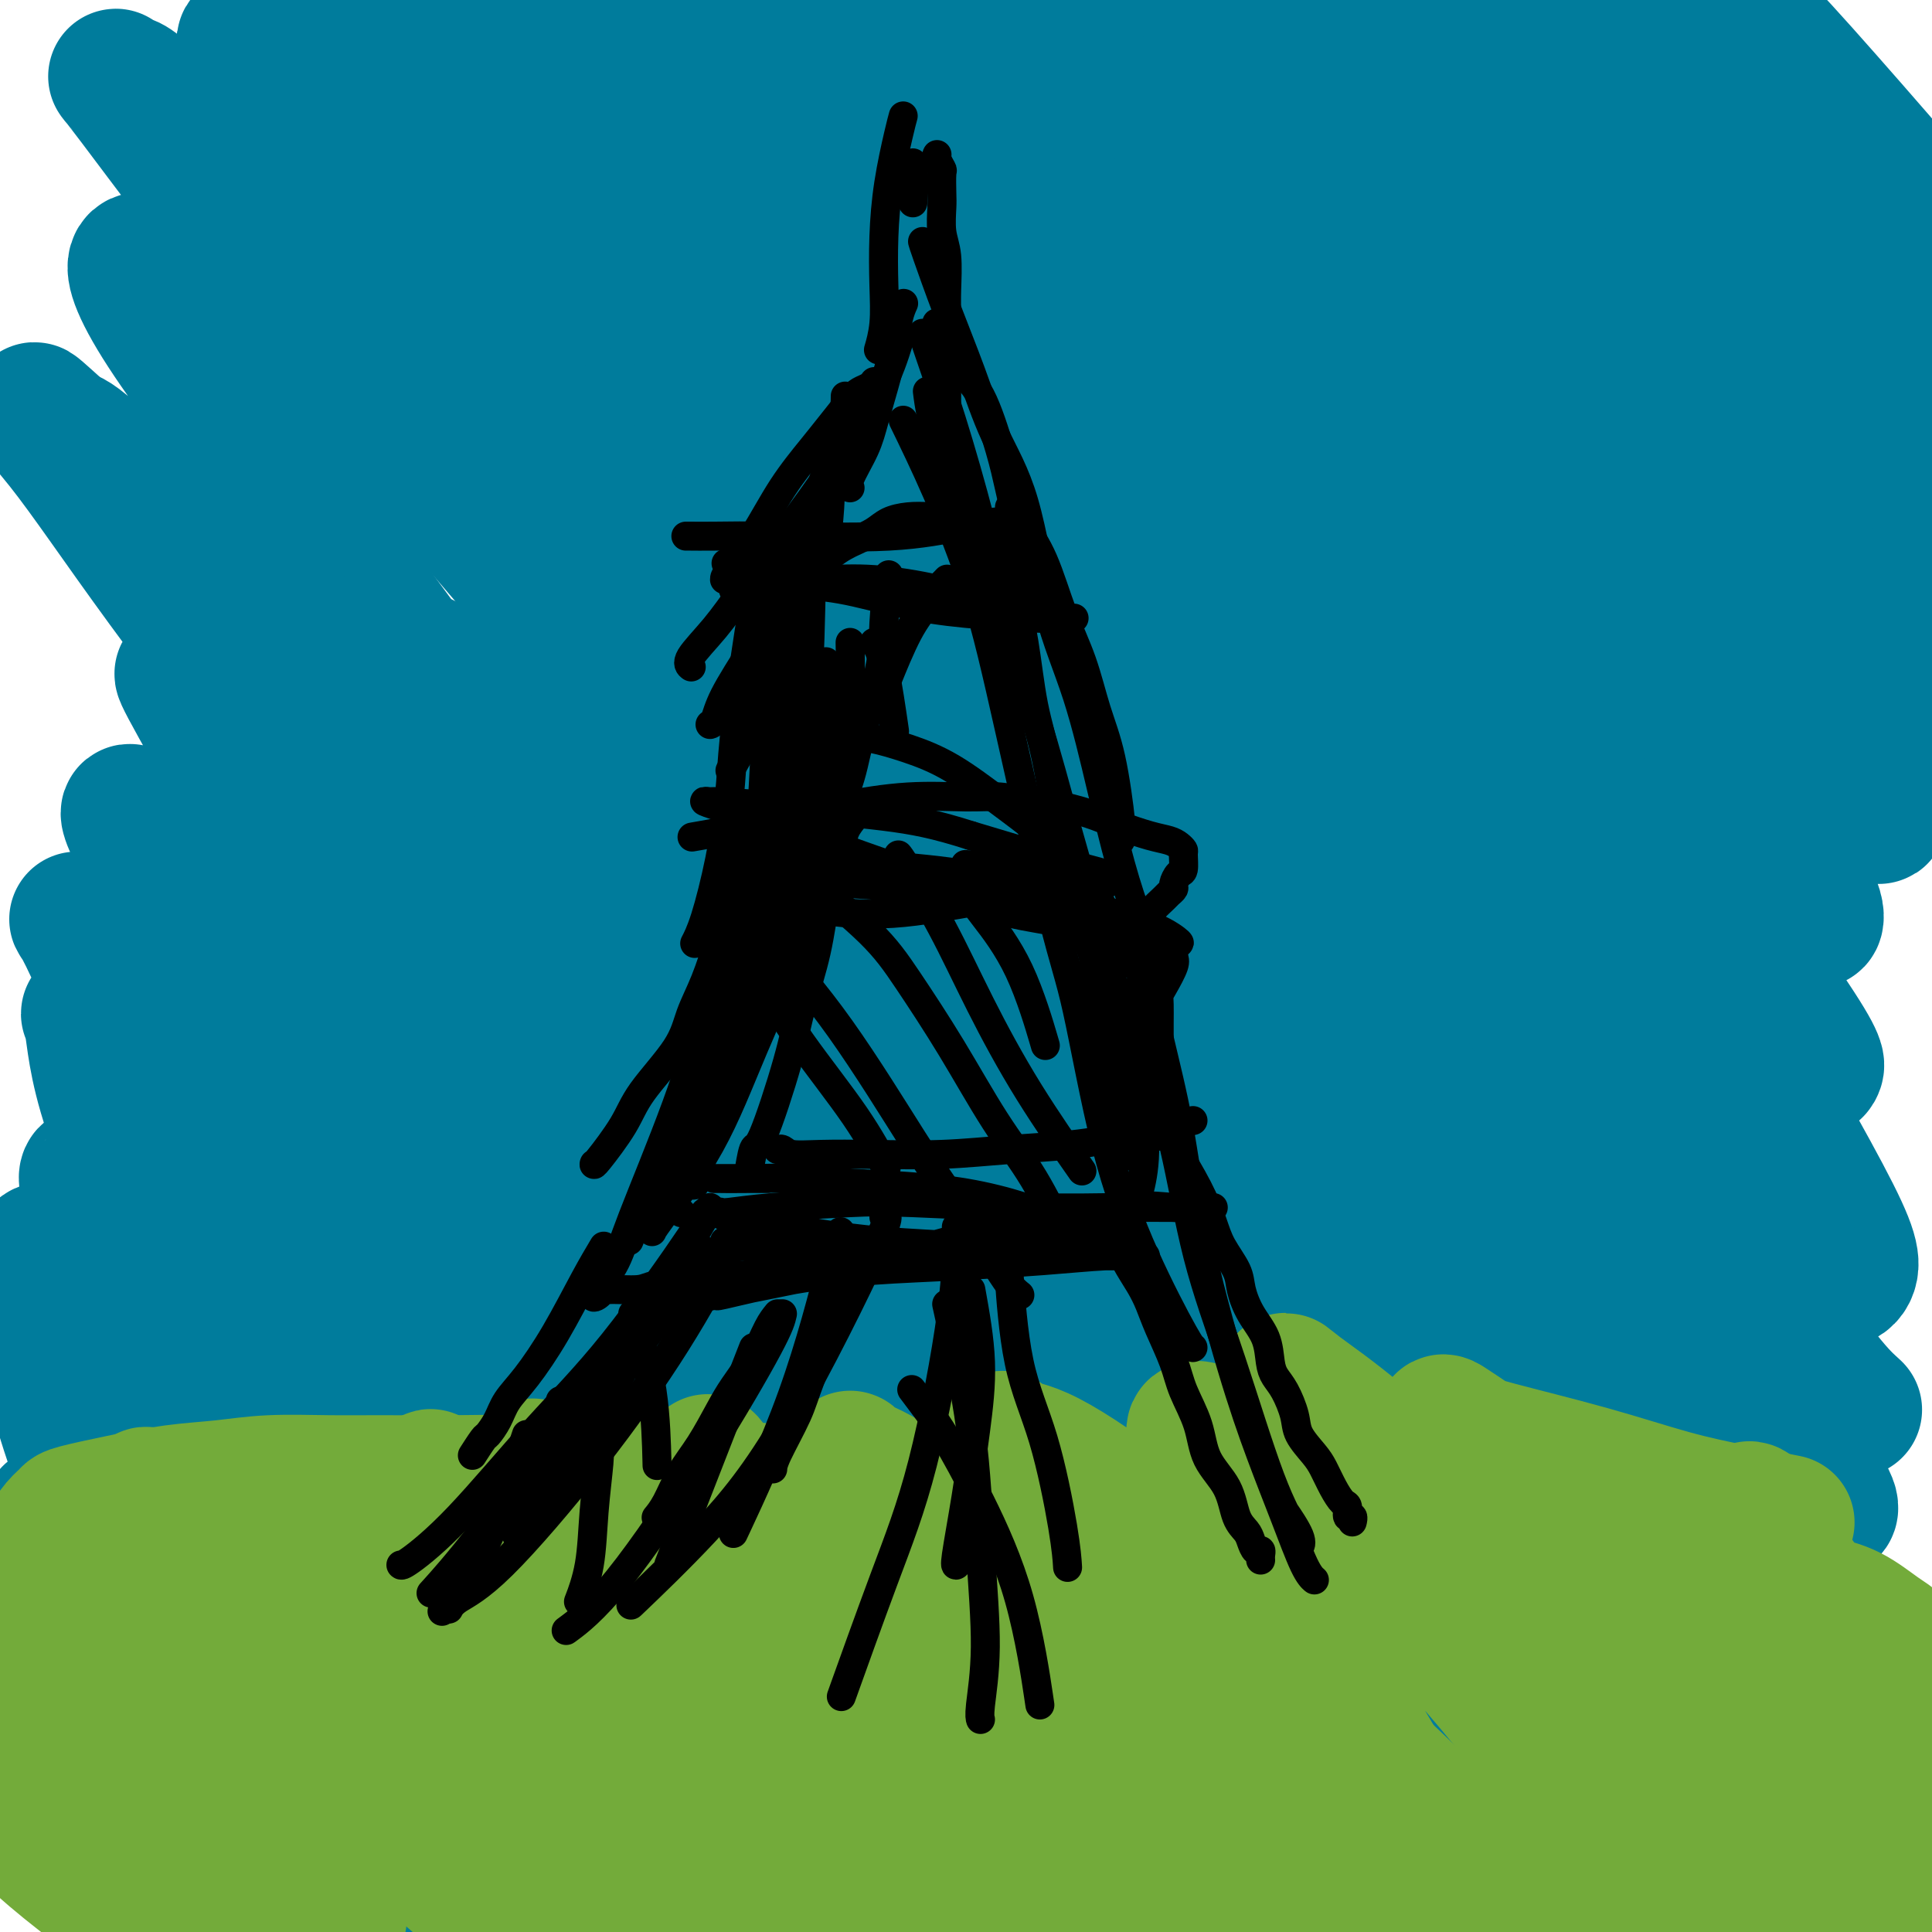 <svg viewBox='0 0 400 400' version='1.1' xmlns='http://www.w3.org/2000/svg' xmlns:xlink='http://www.w3.org/1999/xlink'><g fill='none' stroke='#007C9C' stroke-width='28' stroke-linecap='round' stroke-linejoin='round'><path d='M311,19c0.040,0.138 0.081,0.276 0,0c-0.081,-0.276 -0.283,-0.966 2,-2c2.283,-1.034 7.050,-2.413 11,-3c3.950,-0.587 7.082,-0.382 14,6c6.918,6.382 17.623,18.942 25,28c7.377,9.058 11.425,14.613 16,21c4.575,6.387 9.676,13.606 14,19c4.324,5.394 7.871,8.965 10,11c2.129,2.035 2.839,2.535 3,2c0.161,-0.535 -0.225,-2.105 -2,-6c-1.775,-3.895 -4.937,-10.115 -9,-17c-4.063,-6.885 -9.028,-14.436 -14,-22c-4.972,-7.564 -9.951,-15.141 -15,-22c-5.049,-6.859 -10.169,-13.000 -14,-18c-3.831,-5.000 -6.372,-8.858 -8,-11c-1.628,-2.142 -2.342,-2.567 -2,-2c0.342,0.567 1.740,2.128 6,7c4.260,4.872 11.383,13.057 18,21c6.617,7.943 12.727,15.644 19,23c6.273,7.356 12.709,14.367 18,19c5.291,4.633 9.436,6.887 12,8c2.564,1.113 3.548,1.086 4,1c0.452,-0.086 0.371,-0.232 -1,-4c-1.371,-3.768 -4.033,-11.158 -8,-18c-3.967,-6.842 -9.238,-13.135 -16,-21c-6.762,-7.865 -15.013,-17.301 -21,-24c-5.987,-6.699 -9.708,-10.662 -13,-13c-3.292,-2.338 -6.156,-3.053 -8,-4c-1.844,-0.947 -2.670,-2.128 -2,0c0.670,2.128 2.835,7.564 5,13'/><path d='M355,11c2.925,7.325 8.737,19.138 15,30c6.263,10.862 12.975,20.775 19,29c6.025,8.225 11.361,14.763 15,19c3.639,4.237 5.580,6.174 7,7c1.420,0.826 2.320,0.543 2,-1c-0.320,-1.543 -1.859,-4.345 -9,-13c-7.141,-8.655 -19.883,-23.163 -31,-35c-11.117,-11.837 -20.610,-21.003 -27,-27c-6.390,-5.997 -9.677,-8.826 -17,-15c-7.323,-6.174 -18.683,-15.694 -26,-20c-7.317,-4.306 -10.591,-3.398 -13,-4c-2.409,-0.602 -3.953,-2.713 -2,2c1.953,4.713 7.402,16.251 15,28c7.598,11.749 17.344,23.710 27,36c9.656,12.290 19.222,24.910 28,36c8.778,11.090 16.766,20.652 23,27c6.234,6.348 10.712,9.484 13,11c2.288,1.516 2.386,1.412 2,0c-0.386,-1.412 -1.256,-4.131 -6,-11c-4.744,-6.869 -13.362,-17.886 -22,-28c-8.638,-10.114 -17.297,-19.324 -29,-31c-11.703,-11.676 -26.449,-25.819 -37,-35c-10.551,-9.181 -16.905,-13.399 -22,-16c-5.095,-2.601 -8.931,-3.586 -11,-5c-2.069,-1.414 -2.371,-3.258 -1,0c1.371,3.258 4.416,11.618 11,22c6.584,10.382 16.706,22.788 27,36c10.294,13.212 20.759,27.232 31,40c10.241,12.768 20.257,24.284 29,34c8.743,9.716 16.212,17.633 21,22c4.788,4.367 6.894,5.183 9,6'/><path d='M396,155c10.450,11.206 7.074,8.219 1,-2c-6.074,-10.219 -14.847,-27.672 -25,-42c-10.153,-14.328 -21.688,-25.530 -33,-37c-11.312,-11.470 -22.403,-23.206 -33,-33c-10.597,-9.794 -20.702,-17.644 -29,-24c-8.298,-6.356 -14.789,-11.216 -19,-13c-4.211,-1.784 -6.142,-0.490 -8,-1c-1.858,-0.510 -3.644,-2.823 3,6c6.644,8.823 21.718,28.781 31,41c9.282,12.219 12.772,16.699 21,27c8.228,10.301 21.193,26.423 32,40c10.807,13.577 19.454,24.608 28,33c8.546,8.392 16.990,14.145 21,17c4.010,2.855 3.586,2.813 2,-1c-1.586,-3.813 -4.336,-11.398 -11,-22c-6.664,-10.602 -17.244,-24.221 -28,-37c-10.756,-12.779 -21.688,-24.717 -33,-36c-11.312,-11.283 -23.006,-21.910 -34,-31c-10.994,-9.090 -21.290,-16.643 -29,-22c-7.710,-5.357 -12.833,-8.520 -16,-10c-3.167,-1.480 -4.378,-1.279 -5,-1c-0.622,0.279 -0.654,0.636 3,6c3.654,5.364 10.996,15.735 23,32c12.004,16.265 28.670,38.425 42,56c13.330,17.575 23.322,30.566 33,43c9.678,12.434 19.041,24.312 26,32c6.959,7.688 11.514,11.187 14,13c2.486,1.813 2.903,1.940 3,1c0.097,-0.940 -0.128,-2.945 -5,-12c-4.872,-9.055 -14.392,-25.158 -25,-40c-10.608,-14.842 -22.304,-28.421 -34,-42'/><path d='M312,96c-11.880,-13.142 -24.579,-24.998 -36,-36c-11.421,-11.002 -21.563,-21.149 -34,-31c-12.437,-9.851 -27.168,-19.405 -35,-24c-7.832,-4.595 -8.765,-4.230 -10,-5c-1.235,-0.770 -2.771,-2.676 -1,1c1.771,3.676 6.848,12.932 16,25c9.152,12.068 22.378,26.947 36,43c13.622,16.053 27.639,33.281 41,50c13.361,16.719 26.066,32.930 38,48c11.934,15.070 23.095,28.998 31,38c7.905,9.002 12.553,13.076 15,15c2.447,1.924 2.694,1.698 3,1c0.306,-0.698 0.671,-1.868 -10,-17c-10.671,-15.132 -32.379,-44.228 -49,-65c-16.621,-20.772 -28.157,-33.222 -43,-47c-14.843,-13.778 -32.994,-28.883 -49,-42c-16.006,-13.117 -29.866,-24.246 -42,-33c-12.134,-8.754 -22.542,-15.135 -29,-18c-6.458,-2.865 -8.968,-2.215 -11,-3c-2.032,-0.785 -3.587,-3.004 0,2c3.587,5.004 12.316,17.231 23,30c10.684,12.769 23.322,26.080 43,48c19.678,21.920 46.397,52.447 65,75c18.603,22.553 29.092,37.130 42,54c12.908,16.870 28.236,36.031 39,50c10.764,13.969 16.965,22.745 21,28c4.035,5.255 5.904,6.988 7,8c1.096,1.012 1.417,1.302 0,0c-1.417,-1.302 -4.574,-4.197 -14,-16c-9.426,-11.803 -25.122,-32.515 -39,-50c-13.878,-17.485 -25.939,-31.742 -38,-46'/><path d='M292,179c-21.344,-25.489 -29.205,-33.212 -41,-45c-11.795,-11.788 -27.524,-27.640 -41,-41c-13.476,-13.360 -24.697,-24.229 -34,-32c-9.303,-7.771 -16.686,-12.445 -21,-15c-4.314,-2.555 -5.558,-2.989 -6,-3c-0.442,-0.011 -0.083,0.403 4,5c4.083,4.597 11.888,13.377 27,30c15.112,16.623 37.530,41.089 56,62c18.470,20.911 32.992,38.268 48,56c15.008,17.732 30.501,35.840 44,52c13.499,16.160 25.005,30.371 33,41c7.995,10.629 12.479,17.674 15,21c2.521,3.326 3.080,2.931 3,2c-0.080,-0.931 -0.799,-2.398 -6,-11c-5.201,-8.602 -14.884,-24.340 -26,-42c-11.116,-17.660 -23.663,-37.241 -37,-57c-13.337,-19.759 -27.462,-39.696 -41,-57c-13.538,-17.304 -26.487,-31.977 -44,-51c-17.513,-19.023 -39.588,-42.397 -54,-57c-14.412,-14.603 -21.160,-20.435 -26,-25c-4.840,-4.565 -7.770,-7.863 -10,-10c-2.230,-2.137 -3.759,-3.114 -1,0c2.759,3.114 9.807,10.320 22,23c12.193,12.680 29.531,30.835 47,49c17.469,18.165 35.069,36.339 52,55c16.931,18.661 33.193,37.810 49,56c15.807,18.190 31.158,35.421 43,49c11.842,13.579 20.174,23.506 26,28c5.826,4.494 9.145,3.556 10,1c0.855,-2.556 -0.756,-6.730 -8,-20c-7.244,-13.270 -20.122,-35.635 -33,-58'/><path d='M342,185c-13.572,-22.414 -27.000,-39.449 -41,-56c-14.000,-16.551 -28.570,-32.619 -43,-48c-14.430,-15.381 -28.719,-30.074 -41,-42c-12.281,-11.926 -22.555,-21.085 -30,-26c-7.445,-4.915 -12.060,-5.587 -15,-7c-2.940,-1.413 -4.204,-3.569 1,4c5.204,7.569 16.876,24.862 26,37c9.124,12.138 15.700,19.122 26,32c10.300,12.878 24.326,31.651 42,54c17.674,22.349 38.997,48.274 54,67c15.003,18.726 23.686,30.254 31,39c7.314,8.746 13.259,14.711 16,17c2.741,2.289 2.279,0.901 2,0c-0.279,-0.901 -0.375,-1.315 -7,-12c-6.625,-10.685 -19.778,-31.642 -33,-50c-13.222,-18.358 -26.513,-34.118 -41,-51c-14.487,-16.882 -30.170,-34.885 -47,-52c-16.830,-17.115 -34.807,-33.340 -50,-46c-15.193,-12.660 -27.602,-21.755 -40,-30c-12.398,-8.245 -24.786,-15.639 -31,-19c-6.214,-3.361 -6.253,-2.687 -4,1c2.253,3.687 6.797,10.388 17,23c10.203,12.612 26.066,31.136 43,51c16.934,19.864 34.939,41.068 52,62c17.061,20.932 33.178,41.590 49,62c15.822,20.410 31.348,40.571 44,57c12.652,16.429 22.429,29.126 29,37c6.571,7.874 9.937,10.925 12,12c2.063,1.075 2.825,0.174 -2,-9c-4.825,-9.174 -15.236,-26.621 -28,-46c-12.764,-19.379 -27.882,-40.689 -43,-62'/><path d='M290,184c-15.121,-20.500 -31.423,-40.750 -49,-60c-17.577,-19.250 -36.427,-37.501 -54,-54c-17.573,-16.499 -33.868,-31.246 -48,-43c-14.132,-11.754 -26.100,-20.514 -36,-27c-9.900,-6.486 -17.730,-10.698 -20,-11c-2.270,-0.302 1.021,3.304 -1,2c-2.021,-1.304 -9.355,-7.519 14,21c23.355,28.519 77.397,91.772 99,117c21.603,25.228 10.765,12.429 19,24c8.235,11.571 35.543,47.510 57,75c21.457,27.490 37.063,46.531 51,65c13.937,18.469 26.205,36.367 35,49c8.795,12.633 14.118,20.003 17,24c2.882,3.997 3.322,4.622 2,2c-1.322,-2.622 -4.408,-8.490 -10,-20c-5.592,-11.510 -13.691,-28.664 -30,-56c-16.309,-27.336 -40.828,-64.856 -61,-94c-20.172,-29.144 -35.999,-49.912 -53,-69c-17.001,-19.088 -35.178,-36.498 -52,-52c-16.822,-15.502 -32.288,-29.098 -46,-40c-13.712,-10.902 -25.670,-19.111 -34,-25c-8.330,-5.889 -13.032,-9.459 -16,-11c-2.968,-1.541 -4.202,-1.054 -3,1c1.202,2.054 4.839,5.675 15,17c10.161,11.325 26.848,30.355 44,50c17.152,19.645 34.771,39.905 59,70c24.229,30.095 55.067,70.025 78,100c22.933,29.975 37.961,49.993 53,71c15.039,21.007 30.087,43.002 39,56c8.913,12.998 11.689,16.999 14,20c2.311,3.001 4.155,5.000 6,7'/><path d='M379,393c16.866,22.416 3.030,1.457 -10,-20c-13.030,-21.457 -25.256,-43.412 -31,-57c-5.744,-13.588 -5.006,-18.809 -42,-66c-36.994,-47.191 -111.719,-136.351 -141,-171c-29.281,-34.649 -13.118,-14.787 -17,-16c-3.882,-1.213 -27.807,-23.502 -44,-36c-16.193,-12.498 -24.652,-15.206 -31,-17c-6.348,-1.794 -10.584,-2.676 -12,-2c-1.416,0.676 -0.012,2.908 8,13c8.012,10.092 22.632,28.043 38,47c15.368,18.957 31.484,38.921 50,62c18.516,23.079 39.433,49.274 60,75c20.567,25.726 40.784,50.984 58,75c17.216,24.016 31.429,46.789 44,67c12.571,20.211 23.499,37.859 30,49c6.501,11.141 8.576,15.776 11,20c2.424,4.224 5.197,8.036 1,1c-4.197,-7.036 -15.362,-24.921 -22,-36c-6.638,-11.079 -8.747,-15.353 -23,-38c-14.253,-22.647 -40.651,-63.667 -63,-96c-22.349,-32.333 -40.651,-55.980 -60,-79c-19.349,-23.020 -39.745,-45.413 -58,-64c-18.255,-18.587 -34.369,-33.367 -48,-45c-13.631,-11.633 -24.779,-20.120 -33,-27c-8.221,-6.880 -13.517,-12.152 -16,-14c-2.483,-1.848 -2.154,-0.271 -3,-1c-0.846,-0.729 -2.866,-3.762 3,4c5.866,7.762 19.618,26.321 34,44c14.382,17.679 29.395,34.480 46,54c16.605,19.520 34.803,41.760 53,64'/><path d='M161,183c31.330,38.746 41.655,52.613 55,70c13.345,17.387 29.709,38.296 46,60c16.291,21.704 32.509,44.204 40,55c7.491,10.796 6.255,9.888 7,11c0.745,1.112 3.471,4.246 2,1c-1.471,-3.246 -7.138,-12.870 -15,-26c-7.862,-13.130 -17.920,-29.765 -30,-48c-12.080,-18.235 -26.181,-38.071 -41,-58c-14.819,-19.929 -30.354,-39.951 -46,-58c-15.646,-18.049 -31.401,-34.125 -46,-49c-14.599,-14.875 -28.040,-28.550 -41,-40c-12.960,-11.450 -25.439,-20.674 -35,-28c-9.561,-7.326 -16.203,-12.753 -21,-16c-4.797,-3.247 -7.749,-4.313 -8,-2c-0.251,2.313 2.197,8.005 10,19c7.803,10.995 20.960,27.292 35,46c14.040,18.708 28.963,39.828 45,61c16.037,21.172 33.187,42.396 49,63c15.813,20.604 30.289,40.588 43,58c12.711,17.412 23.659,32.251 33,45c9.341,12.749 17.076,23.408 21,28c3.924,4.592 4.037,3.117 5,4c0.963,0.883 2.777,4.126 -1,-1c-3.777,-5.126 -13.144,-18.619 -22,-32c-8.856,-13.381 -17.201,-26.651 -33,-47c-15.799,-20.349 -39.050,-47.777 -57,-68c-17.950,-20.223 -30.597,-33.239 -44,-47c-13.403,-13.761 -27.562,-28.266 -40,-40c-12.438,-11.734 -23.156,-20.698 -32,-29c-8.844,-8.302 -15.812,-15.944 -20,-20c-4.188,-4.056 -5.594,-4.528 -7,-5'/><path d='M13,90c-9.953,-9.066 -5.336,-4.730 0,2c5.336,6.730 11.389,15.854 21,29c9.611,13.146 22.778,30.315 37,48c14.222,17.685 29.498,35.885 45,54c15.502,18.115 31.230,36.146 46,52c14.770,15.854 28.581,29.529 41,42c12.419,12.471 23.446,23.736 31,30c7.554,6.264 11.633,7.528 16,12c4.367,4.472 9.020,12.151 3,1c-6.020,-11.151 -22.714,-41.132 -36,-62c-13.286,-20.868 -23.165,-32.625 -35,-47c-11.835,-14.375 -25.626,-31.370 -39,-47c-13.374,-15.630 -26.333,-29.894 -38,-42c-11.667,-12.106 -22.044,-22.053 -31,-30c-8.956,-7.947 -16.492,-13.893 -21,-17c-4.508,-3.107 -5.989,-3.375 -6,-3c-0.011,0.375 1.446,1.394 9,9c7.554,7.606 21.204,21.799 35,37c13.796,15.201 27.739,31.411 42,49c14.261,17.589 28.841,36.558 43,54c14.159,17.442 27.897,33.357 40,47c12.103,13.643 22.572,25.015 31,32c8.428,6.985 14.817,9.585 18,11c3.183,1.415 3.161,1.646 3,1c-0.161,-0.646 -0.462,-2.168 -5,-10c-4.538,-7.832 -13.313,-21.974 -23,-37c-9.687,-15.026 -20.287,-30.935 -32,-46c-11.713,-15.065 -24.538,-29.287 -37,-43c-12.462,-13.713 -24.561,-26.918 -37,-39c-12.439,-12.082 -25.220,-23.041 -38,-34'/><path d='M96,143c-7.893,-6.693 -8.626,-6.427 -11,-7c-2.374,-0.573 -6.388,-1.985 -8,-2c-1.612,-0.015 -0.820,1.367 3,8c3.820,6.633 10.668,18.516 20,33c9.332,14.484 21.147,31.569 34,49c12.853,17.431 26.742,35.207 39,51c12.258,15.793 22.884,29.602 36,46c13.116,16.398 28.720,35.384 38,46c9.280,10.616 12.235,12.861 14,14c1.765,1.139 2.339,1.172 2,0c-0.339,-1.172 -1.592,-3.549 -7,-13c-5.408,-9.451 -14.971,-25.975 -25,-42c-10.029,-16.025 -20.524,-31.551 -33,-48c-12.476,-16.449 -26.934,-33.820 -41,-50c-14.066,-16.180 -27.739,-31.168 -41,-45c-13.261,-13.832 -26.111,-26.507 -37,-37c-10.889,-10.493 -19.818,-18.804 -26,-24c-6.182,-5.196 -9.617,-7.276 -12,-8c-2.383,-0.724 -3.714,-0.091 -4,1c-0.286,1.091 0.473,2.639 5,10c4.527,7.361 12.820,20.535 27,42c14.180,21.465 34.245,51.221 50,74c15.755,22.779 27.199,38.581 39,55c11.801,16.419 23.958,33.454 34,47c10.042,13.546 17.969,23.604 24,30c6.031,6.396 10.167,9.129 12,11c1.833,1.871 1.364,2.880 0,0c-1.364,-2.880 -3.623,-9.648 -9,-22c-5.377,-12.352 -13.871,-30.287 -23,-47c-9.129,-16.713 -18.894,-32.204 -32,-50c-13.106,-17.796 -29.553,-37.898 -46,-58'/><path d='M118,207c-10.565,-12.369 -13.977,-14.291 -24,-23c-10.023,-8.709 -26.658,-24.206 -36,-31c-9.342,-6.794 -11.390,-4.887 -15,-8c-3.610,-3.113 -8.782,-11.248 -2,1c6.782,12.248 25.519,44.877 33,58c7.481,13.123 3.707,6.739 10,16c6.293,9.261 22.655,34.165 36,54c13.345,19.835 23.675,34.600 34,49c10.325,14.400 20.647,28.433 29,39c8.353,10.567 14.738,17.666 18,21c3.262,3.334 3.402,2.904 4,4c0.598,1.096 1.654,3.719 -1,-1c-2.654,-4.719 -9.019,-16.781 -15,-29c-5.981,-12.219 -11.579,-24.595 -23,-43c-11.421,-18.405 -28.665,-42.838 -42,-60c-13.335,-17.162 -22.761,-27.054 -33,-37c-10.239,-9.946 -21.292,-19.945 -31,-28c-9.708,-8.055 -18.073,-14.167 -23,-17c-4.927,-2.833 -6.416,-2.388 -8,-3c-1.584,-0.612 -3.262,-2.283 -2,1c1.262,3.283 5.464,11.518 13,23c7.536,11.482 18.404,26.211 29,41c10.596,14.789 20.918,29.638 32,46c11.082,16.362 22.922,34.236 33,49c10.078,14.764 18.393,26.419 28,40c9.607,13.581 20.507,29.089 26,36c5.493,6.911 5.580,5.225 6,6c0.420,0.775 1.175,4.012 -1,0c-2.175,-4.012 -7.278,-15.272 -14,-30c-6.722,-14.728 -15.063,-32.922 -25,-51c-9.937,-18.078 -21.468,-36.039 -33,-54'/><path d='M121,276c-11.566,-16.689 -23.980,-31.412 -36,-43c-12.020,-11.588 -23.645,-20.043 -33,-27c-9.355,-6.957 -16.439,-12.418 -22,-14c-5.561,-1.582 -9.600,0.716 -12,0c-2.400,-0.716 -3.160,-4.444 0,2c3.160,6.444 10.241,23.060 19,39c8.759,15.940 19.196,31.204 28,44c8.804,12.796 15.976,23.124 33,44c17.024,20.876 43.899,52.300 55,65c11.101,12.700 6.428,6.677 7,6c0.572,-0.677 6.388,3.993 9,6c2.612,2.007 2.019,1.352 2,1c-0.019,-0.352 0.535,-0.399 -3,-8c-3.535,-7.601 -11.161,-22.754 -18,-37c-6.839,-14.246 -12.892,-27.586 -25,-46c-12.108,-18.414 -30.271,-41.903 -41,-54c-10.729,-12.097 -14.025,-12.801 -21,-18c-6.975,-5.199 -17.631,-14.894 -26,-20c-8.369,-5.106 -14.453,-5.622 -17,-6c-2.547,-0.378 -1.559,-0.618 -1,2c0.559,2.618 0.688,8.095 4,18c3.312,9.905 9.808,24.237 17,38c7.192,13.763 15.080,26.956 24,41c8.920,14.044 18.873,28.938 28,42c9.127,13.062 17.428,24.294 25,34c7.572,9.706 14.416,17.888 19,23c4.584,5.112 6.908,7.154 8,9c1.092,1.846 0.953,3.495 -1,-1c-1.953,-4.495 -5.718,-15.133 -11,-28c-5.282,-12.867 -12.081,-27.962 -20,-43c-7.919,-15.038 -16.960,-30.019 -26,-45'/><path d='M86,300c-11.533,-15.884 -27.364,-33.093 -36,-42c-8.636,-8.907 -10.077,-9.513 -14,-11c-3.923,-1.487 -10.327,-3.854 -13,-4c-2.673,-0.146 -1.614,1.930 -3,1c-1.386,-0.930 -5.215,-4.865 3,15c8.215,19.865 28.475,63.531 40,87c11.525,23.469 14.314,26.741 19,33c4.686,6.259 11.270,15.506 16,21c4.730,5.494 7.605,7.237 9,8c1.395,0.763 1.311,0.547 1,0c-0.311,-0.547 -0.849,-1.426 -4,-10c-3.151,-8.574 -8.914,-24.845 -15,-40c-6.086,-15.155 -12.496,-29.196 -20,-42c-7.504,-12.804 -16.103,-24.371 -24,-33c-7.897,-8.629 -15.093,-14.320 -21,-18c-5.907,-3.680 -10.525,-5.350 -13,-6c-2.475,-0.650 -2.807,-0.280 -3,2c-0.193,2.280 -0.246,6.469 1,14c1.246,7.531 3.791,18.403 8,29c4.209,10.597 10.083,20.917 16,31c5.917,10.083 11.878,19.928 18,28c6.122,8.072 12.405,14.370 17,19c4.595,4.630 7.501,7.591 9,9c1.499,1.409 1.591,1.265 2,0c0.409,-1.265 1.136,-3.653 -3,-12c-4.136,-8.347 -13.133,-22.654 -20,-32c-6.867,-9.346 -11.604,-13.732 -17,-18c-5.396,-4.268 -11.453,-8.418 -16,-11c-4.547,-2.582 -7.585,-3.595 -9,-4c-1.415,-0.405 -1.208,-0.203 -1,0'/><path d='M13,314c-4.344,-2.005 -2.205,0.481 -1,4c1.205,3.519 1.474,8.071 4,15c2.526,6.929 7.307,16.236 13,26c5.693,9.764 12.298,19.986 16,25c3.702,5.014 4.501,4.822 5,5c0.499,0.178 0.697,0.727 1,1c0.303,0.273 0.710,0.269 -1,0c-1.710,-0.269 -5.537,-0.803 -8,-1c-2.463,-0.197 -3.561,-0.056 -4,0c-0.439,0.056 -0.220,0.028 0,0'/></g>
<g fill='none' stroke='#73AB3A' stroke-width='28' stroke-linecap='round' stroke-linejoin='round'><path d='M369,315c0.839,0.166 1.677,0.333 0,0c-1.677,-0.333 -5.870,-1.165 -10,-2c-4.130,-0.835 -8.197,-1.675 -13,-3c-4.803,-1.325 -10.343,-3.137 -17,-5c-6.657,-1.863 -14.430,-3.777 -19,-5c-4.570,-1.223 -5.935,-1.754 -7,-2c-1.065,-0.246 -1.828,-0.205 -1,2c0.828,2.205 3.248,6.576 8,12c4.752,5.424 11.837,11.903 19,19c7.163,7.097 14.405,14.814 21,22c6.595,7.186 12.544,13.841 18,20c5.456,6.159 10.421,11.820 14,15c3.579,3.180 5.774,3.877 7,5c1.226,1.123 1.484,2.672 0,0c-1.484,-2.672 -4.711,-9.566 -9,-17c-4.289,-7.434 -9.641,-15.409 -16,-23c-6.359,-7.591 -13.725,-14.797 -21,-22c-7.275,-7.203 -14.460,-14.401 -21,-20c-6.540,-5.599 -12.435,-9.597 -16,-12c-3.565,-2.403 -4.799,-3.210 -6,-4c-1.201,-0.790 -2.370,-1.562 0,3c2.370,4.562 8.279,14.459 14,24c5.721,9.541 11.255,18.728 19,31c7.745,12.272 17.701,27.630 24,37c6.299,9.370 8.939,12.754 11,15c2.061,2.246 3.542,3.355 4,4c0.458,0.645 -0.107,0.828 -3,-4c-2.893,-4.828 -8.112,-14.665 -15,-25c-6.888,-10.335 -15.444,-21.167 -24,-32'/><path d='M330,348c-10.957,-14.877 -17.349,-21.570 -25,-29c-7.651,-7.430 -16.560,-15.597 -23,-21c-6.440,-5.403 -10.411,-8.041 -13,-10c-2.589,-1.959 -3.795,-3.237 -2,-1c1.795,2.237 6.593,7.991 13,16c6.407,8.009 14.423,18.275 22,29c7.577,10.725 14.713,21.911 21,32c6.287,10.089 11.723,19.081 16,26c4.277,6.919 7.396,11.764 9,14c1.604,2.236 1.695,1.863 1,1c-0.695,-0.863 -2.176,-2.215 -6,-8c-3.824,-5.785 -9.990,-16.002 -17,-26c-7.010,-9.998 -14.862,-19.777 -23,-29c-8.138,-9.223 -16.560,-17.889 -24,-25c-7.440,-7.111 -13.896,-12.667 -19,-16c-5.104,-3.333 -8.857,-4.443 -11,-5c-2.143,-0.557 -2.678,-0.560 0,5c2.678,5.560 8.569,16.683 15,28c6.431,11.317 13.403,22.827 20,34c6.597,11.173 12.818,22.010 19,31c6.182,8.990 12.323,16.133 16,21c3.677,4.867 4.888,7.459 6,9c1.112,1.541 2.125,2.033 1,0c-1.125,-2.033 -4.389,-6.591 -9,-14c-4.611,-7.409 -10.568,-17.670 -21,-31c-10.432,-13.330 -25.338,-29.728 -36,-41c-10.662,-11.272 -17.081,-17.418 -24,-23c-6.919,-5.582 -14.339,-10.599 -19,-13c-4.661,-2.401 -6.563,-2.185 -8,-3c-1.437,-0.815 -2.411,-2.661 0,1c2.411,3.661 8.205,12.831 14,22'/><path d='M223,322c5.711,9.696 12.988,22.435 20,34c7.012,11.565 13.759,21.955 20,31c6.241,9.045 11.976,16.746 16,22c4.024,5.254 6.338,8.062 8,10c1.662,1.938 2.674,3.007 1,1c-1.674,-2.007 -6.033,-7.091 -12,-15c-5.967,-7.909 -13.541,-18.642 -22,-29c-8.459,-10.358 -17.802,-20.342 -27,-30c-9.198,-9.658 -18.251,-18.990 -26,-26c-7.749,-7.010 -14.193,-11.696 -18,-14c-3.807,-2.304 -4.977,-2.225 -6,-3c-1.023,-0.775 -1.898,-2.405 1,1c2.898,3.405 9.571,11.843 17,22c7.429,10.157 15.615,22.032 23,33c7.385,10.968 13.968,21.030 20,30c6.032,8.970 11.514,16.849 15,22c3.486,5.151 4.976,7.573 6,9c1.024,1.427 1.582,1.857 -1,-1c-2.582,-2.857 -8.303,-9.001 -15,-17c-6.697,-7.999 -14.368,-17.854 -23,-28c-8.632,-10.146 -18.223,-20.584 -27,-30c-8.777,-9.416 -16.739,-17.809 -24,-24c-7.261,-6.191 -13.819,-10.178 -17,-12c-3.181,-1.822 -2.984,-1.477 -4,-3c-1.016,-1.523 -3.244,-4.914 1,1c4.244,5.914 14.961,21.132 24,33c9.039,11.868 16.400,20.387 23,29c6.600,8.613 12.439,17.319 17,24c4.561,6.681 7.843,11.337 10,14c2.157,2.663 3.188,3.332 3,3c-0.188,-0.332 -1.594,-1.666 -3,-3'/><path d='M223,406c-3.132,-3.520 -9.461,-10.821 -17,-19c-7.539,-8.179 -16.289,-17.237 -25,-26c-8.711,-8.763 -17.385,-17.231 -26,-25c-8.615,-7.769 -17.171,-14.839 -24,-20c-6.829,-5.161 -11.932,-8.411 -15,-10c-3.068,-1.589 -4.101,-1.515 -5,-2c-0.899,-0.485 -1.663,-1.528 2,3c3.663,4.528 11.755,14.629 19,24c7.245,9.371 13.643,18.013 20,26c6.357,7.987 12.672,15.319 18,22c5.328,6.681 9.670,12.711 12,16c2.330,3.289 2.649,3.837 3,4c0.351,0.163 0.736,-0.060 0,-1c-0.736,-0.940 -2.592,-2.597 -6,-7c-3.408,-4.403 -8.368,-11.550 -17,-21c-8.632,-9.450 -20.934,-21.202 -30,-30c-9.066,-8.798 -14.895,-14.642 -21,-20c-6.105,-5.358 -12.487,-10.231 -16,-12c-3.513,-1.769 -4.158,-0.433 -5,-1c-0.842,-0.567 -1.882,-3.037 1,1c2.882,4.037 9.686,14.579 16,24c6.314,9.421 12.140,17.719 18,26c5.860,8.281 11.755,16.544 17,24c5.245,7.456 9.840,14.105 12,18c2.160,3.895 1.885,5.037 3,7c1.115,1.963 3.618,4.747 0,1c-3.618,-3.747 -13.359,-14.023 -19,-20c-5.641,-5.977 -7.182,-7.654 -15,-16c-7.818,-8.346 -21.913,-23.363 -32,-34c-10.087,-10.637 -16.168,-16.896 -21,-21c-4.832,-4.104 -8.416,-6.052 -12,-8'/><path d='M58,309c-2.457,-1.667 -2.600,-1.833 -1,0c1.600,1.833 4.944,5.666 10,12c5.056,6.334 11.824,15.170 19,24c7.176,8.830 14.760,17.653 21,25c6.240,7.347 11.138,13.219 15,18c3.862,4.781 6.689,8.470 8,10c1.311,1.530 1.106,0.901 1,1c-0.106,0.099 -0.114,0.927 -4,-3c-3.886,-3.927 -11.650,-12.609 -19,-21c-7.350,-8.391 -14.288,-16.490 -24,-26c-9.712,-9.510 -22.200,-20.429 -31,-27c-8.800,-6.571 -13.913,-8.792 -17,-10c-3.087,-1.208 -4.147,-1.401 -5,-2c-0.853,-0.599 -1.498,-1.604 1,2c2.498,3.604 8.138,11.817 15,20c6.862,8.183 14.947,16.335 22,24c7.053,7.665 13.074,14.842 18,21c4.926,6.158 8.757,11.298 11,14c2.243,2.702 2.898,2.967 4,4c1.102,1.033 2.650,2.833 -2,-1c-4.650,-3.833 -15.498,-13.300 -25,-22c-9.502,-8.700 -17.657,-16.633 -25,-23c-7.343,-6.367 -13.872,-11.168 -20,-15c-6.128,-3.832 -11.855,-6.697 -15,-8c-3.145,-1.303 -3.709,-1.046 -4,-1c-0.291,0.046 -0.310,-0.120 2,3c2.310,3.120 6.949,9.527 12,16c5.051,6.473 10.514,13.012 16,19c5.486,5.988 10.996,11.425 15,16c4.004,4.575 6.502,8.287 9,12'/><path d='M65,391c8.856,10.775 3.997,4.711 3,3c-0.997,-1.711 1.870,0.929 -1,-1c-2.870,-1.929 -11.475,-8.427 -20,-15c-8.525,-6.573 -16.970,-13.220 -22,-17c-5.030,-3.780 -6.645,-4.692 -9,-6c-2.355,-1.308 -5.451,-3.013 -7,-4c-1.549,-0.987 -1.551,-1.257 -1,0c0.551,1.257 1.655,4.041 5,8c3.345,3.959 8.931,9.093 14,15c5.069,5.907 9.623,12.588 14,18c4.377,5.412 8.579,9.554 11,12c2.421,2.446 3.062,3.196 4,4c0.938,0.804 2.173,1.663 -1,0c-3.173,-1.663 -10.752,-5.847 -17,-10c-6.248,-4.153 -11.163,-8.275 -16,-12c-4.837,-3.725 -9.596,-7.051 -13,-9c-3.404,-1.949 -5.453,-2.519 -7,-3c-1.547,-0.481 -2.593,-0.872 -3,-1c-0.407,-0.128 -0.173,0.008 2,2c2.173,1.992 6.287,5.840 10,9c3.713,3.160 7.025,5.630 10,8c2.975,2.370 5.614,4.639 7,6c1.386,1.361 1.518,1.814 2,2c0.482,0.186 1.313,0.106 0,-1c-1.313,-1.106 -4.771,-3.237 -8,-6c-3.229,-2.763 -6.228,-6.159 -9,-9c-2.772,-2.841 -5.317,-5.129 -7,-7c-1.683,-1.871 -2.503,-3.326 -3,-4c-0.497,-0.674 -0.672,-0.566 -1,-1c-0.328,-0.434 -0.808,-1.410 -1,-3c-0.192,-1.590 -0.096,-3.795 0,-6'/><path d='M1,363c-0.802,-4.957 -0.307,-10.349 0,-14c0.307,-3.651 0.428,-5.562 1,-8c0.572,-2.438 1.597,-5.403 3,-9c1.403,-3.597 3.186,-7.828 4,-10c0.814,-2.172 0.660,-2.287 1,-3c0.340,-0.713 1.175,-2.026 2,-3c0.825,-0.974 1.641,-1.609 2,-2c0.359,-0.391 0.260,-0.539 2,-1c1.740,-0.461 5.319,-1.234 9,-2c3.681,-0.766 7.465,-1.526 11,-2c3.535,-0.474 6.822,-0.663 10,-1c3.178,-0.337 6.247,-0.824 10,-1c3.753,-0.176 8.190,-0.043 12,0c3.810,0.043 6.994,-0.004 11,0c4.006,0.004 8.835,0.058 15,0c6.165,-0.058 13.668,-0.227 20,0c6.332,0.227 11.493,0.850 17,1c5.507,0.150 11.358,-0.172 17,0c5.642,0.172 11.073,0.837 16,1c4.927,0.163 9.348,-0.178 14,0c4.652,0.178 9.534,0.873 14,1c4.466,0.127 8.514,-0.316 13,0c4.486,0.316 9.410,1.391 14,2c4.590,0.609 8.848,0.751 13,1c4.152,0.249 8.199,0.606 12,1c3.801,0.394 7.354,0.827 11,1c3.646,0.173 7.383,0.088 11,0c3.617,-0.088 7.114,-0.178 11,0c3.886,0.178 8.162,0.625 12,1c3.838,0.375 7.240,0.679 11,1c3.760,0.321 7.880,0.661 12,1'/><path d='M312,318c27.406,1.969 13.920,1.890 11,2c-2.920,0.110 4.725,0.407 10,1c5.275,0.593 8.180,1.482 11,2c2.820,0.518 5.554,0.665 11,2c5.446,1.335 13.604,3.859 17,5c3.396,1.141 2.029,0.898 2,1c-0.029,0.102 1.280,0.548 3,1c1.720,0.452 3.851,0.910 6,2c2.149,1.090 4.317,2.812 6,4c1.683,1.188 2.883,1.841 4,3c1.117,1.159 2.153,2.824 3,4c0.847,1.176 1.504,1.864 2,3c0.496,1.136 0.829,2.720 1,4c0.171,1.280 0.178,2.257 0,3c-0.178,0.743 -0.541,1.252 0,2c0.541,0.748 1.985,1.735 0,0c-1.985,-1.735 -7.399,-6.192 -12,-11c-4.601,-4.808 -8.390,-9.968 -12,-15c-3.610,-5.032 -7.041,-9.936 -9,-13c-1.959,-3.064 -2.447,-4.289 -3,-5c-0.553,-0.711 -1.171,-0.908 -1,0c0.171,0.908 1.130,2.920 4,8c2.870,5.080 7.651,13.228 12,21c4.349,7.772 8.265,15.168 12,22c3.735,6.832 7.290,13.100 10,19c2.710,5.900 4.574,11.433 5,14c0.426,2.567 -0.585,2.169 -1,2c-0.415,-0.169 -0.235,-0.107 -3,-3c-2.765,-2.893 -8.475,-8.740 -15,-15c-6.525,-6.260 -13.864,-12.931 -21,-19c-7.136,-6.069 -14.068,-11.534 -21,-17'/><path d='M344,345c-12.603,-10.244 -13.612,-9.853 -17,-10c-3.388,-0.147 -9.155,-0.832 -11,-1c-1.845,-0.168 0.230,0.181 0,1c-0.230,0.819 -2.767,2.108 1,17c3.767,14.892 13.839,43.385 18,55c4.161,11.615 2.411,6.351 2,5c-0.411,-1.351 0.516,1.212 1,4c0.484,2.788 0.524,5.803 1,7c0.476,1.197 1.387,0.576 0,-1c-1.387,-1.576 -5.071,-4.108 -10,-9c-4.929,-4.892 -11.102,-12.143 -17,-19c-5.898,-6.857 -11.521,-13.318 -17,-19c-5.479,-5.682 -10.815,-10.583 -15,-14c-4.185,-3.417 -7.218,-5.349 -9,-6c-1.782,-0.651 -2.311,-0.020 -3,-1c-0.689,-0.980 -1.536,-3.569 1,1c2.536,4.569 8.454,16.296 13,25c4.546,8.704 7.718,14.384 11,20c3.282,5.616 6.673,11.170 9,15c2.327,3.830 3.588,5.938 4,7c0.412,1.062 -0.027,1.078 0,1c0.027,-0.078 0.518,-0.251 -2,-3c-2.518,-2.749 -8.046,-8.073 -14,-14c-5.954,-5.927 -12.333,-12.457 -19,-19c-6.667,-6.543 -13.621,-13.099 -20,-18c-6.379,-4.901 -12.183,-8.148 -16,-10c-3.817,-1.852 -5.647,-2.308 -7,-3c-1.353,-0.692 -2.229,-1.618 -1,1c1.229,2.618 4.562,8.782 8,15c3.438,6.218 6.982,12.491 10,18c3.018,5.509 5.509,10.255 8,15'/></g>
<g fill='none' stroke='#000000' stroke-width='6' stroke-linecap='round' stroke-linejoin='round'><path d='M244,239c-0.027,-0.044 -0.053,-0.088 0,0c0.053,0.088 0.187,0.307 0,0c-0.187,-0.307 -0.695,-1.142 0,0c0.695,1.142 2.591,4.261 4,7c1.409,2.739 2.330,5.099 3,7c0.670,1.901 1.090,3.343 2,5c0.910,1.657 2.310,3.528 3,5c0.690,1.472 0.671,2.544 1,4c0.329,1.456 1.008,3.297 2,5c0.992,1.703 2.297,3.267 3,5c0.703,1.733 0.802,3.635 1,5c0.198,1.365 0.493,2.193 1,3c0.507,0.807 1.224,1.594 2,3c0.776,1.406 1.611,3.433 2,5c0.389,1.567 0.331,2.676 1,4c0.669,1.324 2.064,2.864 3,4c0.936,1.136 1.413,1.867 2,3c0.587,1.133 1.286,2.667 2,4c0.714,1.333 1.445,2.466 2,3c0.555,0.534 0.933,0.469 1,1c0.067,0.531 -0.178,1.659 0,2c0.178,0.341 0.780,-0.104 1,0c0.220,0.104 0.059,0.759 0,1c-0.059,0.241 -0.017,0.069 0,0c0.017,-0.069 0.008,-0.034 0,0'/><path d='M229,253c0.160,0.293 0.321,0.585 1,2c0.679,1.415 1.877,3.952 3,6c1.123,2.048 2.173,3.606 3,5c0.827,1.394 1.433,2.625 2,4c0.567,1.375 1.094,2.894 2,5c0.906,2.106 2.190,4.798 3,7c0.810,2.202 1.147,3.913 2,6c0.853,2.087 2.221,4.551 3,7c0.779,2.449 0.968,4.882 2,7c1.032,2.118 2.906,3.920 4,6c1.094,2.080 1.407,4.437 2,6c0.593,1.563 1.465,2.330 2,3c0.535,0.670 0.732,1.241 1,2c0.268,0.759 0.608,1.706 1,2c0.392,0.294 0.837,-0.066 1,0c0.163,0.066 0.044,0.556 0,1c-0.044,0.444 -0.013,0.841 0,1c0.013,0.159 0.006,0.079 0,0'/><path d='M221,254c-0.008,-0.210 -0.015,-0.420 0,0c0.015,0.420 0.054,1.471 0,2c-0.054,0.529 -0.199,0.535 0,1c0.199,0.465 0.744,1.389 1,2c0.256,0.611 0.223,0.910 0,1c-0.223,0.090 -0.637,-0.027 -1,0c-0.363,0.027 -0.675,0.200 -1,0c-0.325,-0.200 -0.664,-0.771 -1,-1c-0.336,-0.229 -0.668,-0.114 -1,0'/><path d='M218,259c-0.577,-0.171 -0.021,-0.098 0,0c0.021,0.098 -0.495,0.221 -1,0c-0.505,-0.221 -0.999,-0.788 -1,-1c-0.001,-0.212 0.489,-0.071 0,0c-0.489,0.071 -1.959,0.072 -3,0c-1.041,-0.072 -1.655,-0.215 -2,0c-0.345,0.215 -0.423,0.790 -3,1c-2.577,0.210 -7.654,0.056 -10,0c-2.346,-0.056 -1.963,-0.015 -3,0c-1.037,0.015 -3.496,0.004 -5,0c-1.504,-0.004 -2.053,-0.001 -3,0c-0.947,0.001 -2.291,0.000 -4,0c-1.709,-0.000 -3.784,-0.000 -5,0c-1.216,0.000 -1.574,0.001 -3,0c-1.426,-0.001 -3.920,-0.004 -6,0c-2.080,0.004 -3.747,0.015 -5,0c-1.253,-0.015 -2.094,-0.056 -3,0c-0.906,0.056 -1.878,0.207 -3,0c-1.122,-0.207 -2.395,-0.774 -3,-1c-0.605,-0.226 -0.540,-0.113 -1,0c-0.460,0.113 -1.443,0.226 -2,0c-0.557,-0.226 -0.688,-0.792 -1,-1c-0.312,-0.208 -0.803,-0.060 -1,0c-0.197,0.060 -0.098,0.030 0,0'/><path d='M146,259c-0.510,1.292 -1.020,2.585 -2,4c-0.980,1.415 -2.431,2.953 -4,5c-1.569,2.047 -3.255,4.604 -5,7c-1.745,2.396 -3.547,4.630 -5,7c-1.453,2.370 -2.555,4.875 -4,7c-1.445,2.125 -3.234,3.868 -5,6c-1.766,2.132 -3.511,4.651 -5,7c-1.489,2.349 -2.724,4.527 -4,6c-1.276,1.473 -2.594,2.241 -3,3c-0.406,0.759 0.101,1.510 0,2c-0.101,0.490 -0.811,0.719 -1,1c-0.189,0.281 0.141,0.614 0,1c-0.141,0.386 -0.755,0.825 -1,1c-0.245,0.175 -0.123,0.088 0,0'/><path d='M125,258c-1.164,1.952 -2.328,3.905 -4,7c-1.672,3.095 -3.853,7.334 -6,11c-2.147,3.666 -4.262,6.759 -6,9c-1.738,2.241 -3.100,3.631 -4,5c-0.900,1.369 -1.337,2.717 -2,4c-0.663,1.283 -1.550,2.501 -2,3c-0.450,0.499 -0.461,0.278 -1,1c-0.539,0.722 -1.607,2.387 -2,3c-0.393,0.613 -0.112,0.175 0,0c0.112,-0.175 0.056,-0.088 0,0'/><path d='M161,272c-0.609,0.742 -1.219,1.485 -2,3c-0.781,1.515 -1.735,3.803 -3,6c-1.265,2.197 -2.842,4.303 -4,6c-1.158,1.697 -1.897,2.984 -3,5c-1.103,2.016 -2.569,4.761 -4,7c-1.431,2.239 -2.827,3.971 -4,6c-1.173,2.029 -2.124,4.354 -3,6c-0.876,1.646 -1.679,2.613 -2,3c-0.321,0.387 -0.161,0.193 0,0'/><path d='M175,268c-2.732,6.498 -5.464,12.995 -7,17c-1.536,4.005 -1.876,5.517 -3,8c-1.124,2.483 -3.033,5.938 -4,8c-0.967,2.062 -0.990,2.732 -1,3c-0.010,0.268 -0.005,0.134 0,0'/><path d='M201,267c0.914,5.086 1.828,10.172 2,15c0.172,4.828 -0.399,9.399 -1,14c-0.601,4.601 -1.233,9.233 -2,14c-0.767,4.767 -1.668,9.668 -2,12c-0.332,2.332 -0.095,2.095 0,2c0.095,-0.095 0.047,-0.047 0,0'/><path d='M209,265c-0.105,-1.569 -0.210,-3.138 0,0c0.210,3.138 0.736,10.982 2,17c1.264,6.018 3.267,10.211 5,16c1.733,5.789 3.197,13.174 4,18c0.803,4.826 0.944,7.093 1,8c0.056,0.907 0.028,0.453 0,0'/><path d='M247,232c-4.441,1.064 -8.882,2.127 -13,3c-4.118,0.873 -7.913,1.554 -12,2c-4.087,0.446 -8.468,0.656 -13,1c-4.532,0.344 -9.217,0.820 -14,1c-4.783,0.180 -9.663,0.062 -14,0c-4.337,-0.062 -8.129,-0.069 -11,0c-2.871,0.069 -4.821,0.214 -6,0c-1.179,-0.214 -1.587,-0.788 -2,-1c-0.413,-0.212 -0.832,-0.060 -1,0c-0.168,0.060 -0.084,0.030 0,0'/><path d='M240,235c-0.000,0.212 -0.000,0.423 0,0c0.000,-0.423 0.000,-1.482 0,-3c-0.000,-1.518 -0.001,-3.495 0,-6c0.001,-2.505 0.002,-5.537 0,-8c-0.002,-2.463 -0.007,-4.358 0,-6c0.007,-1.642 0.026,-3.030 0,-4c-0.026,-0.970 -0.098,-1.520 0,-2c0.098,-0.480 0.366,-0.889 1,-2c0.634,-1.111 1.634,-2.925 2,-4c0.366,-1.075 0.098,-1.412 0,-2c-0.098,-0.588 -0.026,-1.428 0,-2c0.026,-0.572 0.008,-0.878 0,-1c-0.008,-0.122 -0.004,-0.061 0,0'/><path d='M141,251c0.000,0.000 0.100,0.100 0.1,0.1'/><path d='M123,241c-0.005,0.016 -0.011,0.031 0,0c0.011,-0.031 0.037,-0.110 0,0c-0.037,0.110 -0.138,0.408 1,-1c1.138,-1.408 3.515,-4.522 5,-7c1.485,-2.478 2.078,-4.320 4,-7c1.922,-2.680 5.173,-6.200 7,-9c1.827,-2.800 2.231,-4.882 3,-7c0.769,-2.118 1.905,-4.274 3,-7c1.095,-2.726 2.150,-6.024 3,-9c0.850,-2.976 1.496,-5.631 2,-8c0.504,-2.369 0.867,-4.452 1,-6c0.133,-1.548 0.036,-2.559 0,-4c-0.036,-1.441 -0.010,-3.311 0,-4c0.010,-0.689 0.003,-0.197 0,0c-0.003,0.197 -0.001,0.098 0,0'/><path d='M155,243c-0.088,0.576 -0.176,1.152 0,0c0.176,-1.152 0.617,-4.032 1,-5c0.383,-0.968 0.707,-0.024 2,-3c1.293,-2.976 3.554,-9.872 5,-15c1.446,-5.128 2.075,-8.489 3,-12c0.925,-3.511 2.145,-7.174 3,-11c0.855,-3.826 1.346,-7.815 2,-11c0.654,-3.185 1.471,-5.565 2,-7c0.529,-1.435 0.769,-1.926 1,-3c0.231,-1.074 0.454,-2.731 1,-4c0.546,-1.269 1.416,-2.149 2,-3c0.584,-0.851 0.881,-1.672 1,-2c0.119,-0.328 0.059,-0.164 0,0'/><path d='M234,239c-0.026,-0.097 -0.052,-0.195 0,0c0.052,0.195 0.183,0.682 0,0c-0.183,-0.682 -0.679,-2.533 -1,-5c-0.321,-2.467 -0.468,-5.550 -1,-8c-0.532,-2.450 -1.450,-4.267 -2,-6c-0.550,-1.733 -0.733,-3.382 -1,-5c-0.267,-1.618 -0.619,-3.204 -1,-5c-0.381,-1.796 -0.791,-3.803 -1,-6c-0.209,-2.197 -0.217,-4.583 -1,-7c-0.783,-2.417 -2.341,-4.864 -3,-7c-0.659,-2.136 -0.418,-3.962 -1,-6c-0.582,-2.038 -1.988,-4.287 -3,-6c-1.012,-1.713 -1.630,-2.890 -2,-4c-0.370,-1.110 -0.491,-2.153 -1,-3c-0.509,-0.847 -1.406,-1.497 -2,-2c-0.594,-0.503 -0.884,-0.858 -1,-1c-0.116,-0.142 -0.058,-0.071 0,0'/><path d='M235,200c0.042,-0.015 0.084,-0.031 -1,-2c-1.084,-1.969 -3.294,-5.892 -5,-9c-1.706,-3.108 -2.908,-5.402 -5,-8c-2.092,-2.598 -5.075,-5.498 -8,-8c-2.925,-2.502 -5.792,-4.604 -9,-7c-3.208,-2.396 -6.758,-5.087 -10,-7c-3.242,-1.913 -6.175,-3.049 -9,-4c-2.825,-0.951 -5.541,-1.719 -7,-2c-1.459,-0.281 -1.662,-0.076 -2,0c-0.338,0.076 -0.811,0.022 -1,0c-0.189,-0.022 -0.095,-0.011 0,0'/><path d='M226,187c-2.548,-0.754 -5.096,-1.508 -8,-2c-2.904,-0.492 -6.165,-0.720 -9,-1c-2.835,-0.280 -5.244,-0.610 -7,-1c-1.756,-0.390 -2.860,-0.840 -5,-1c-2.140,-0.160 -5.318,-0.032 -8,0c-2.682,0.032 -4.870,-0.033 -7,0c-2.130,0.033 -4.204,0.163 -6,0c-1.796,-0.163 -3.316,-0.618 -5,-1c-1.684,-0.382 -3.534,-0.690 -5,-1c-1.466,-0.310 -2.549,-0.622 -4,-1c-1.451,-0.378 -3.272,-0.822 -4,-1c-0.728,-0.178 -0.364,-0.089 0,0'/><path d='M236,192c0.527,-0.951 1.055,-1.903 2,-3c0.945,-1.097 2.309,-2.340 3,-3c0.691,-0.660 0.711,-0.738 1,-1c0.289,-0.262 0.848,-0.708 1,-1c0.152,-0.292 -0.102,-0.431 0,-1c0.102,-0.569 0.561,-1.567 1,-2c0.439,-0.433 0.859,-0.301 1,-1c0.141,-0.699 0.003,-2.228 0,-3c-0.003,-0.772 0.127,-0.787 0,-1c-0.127,-0.213 -0.513,-0.623 -1,-1c-0.487,-0.377 -1.076,-0.721 -2,-1c-0.924,-0.279 -2.185,-0.494 -4,-1c-1.815,-0.506 -4.185,-1.302 -6,-2c-1.815,-0.698 -3.074,-1.297 -5,-2c-1.926,-0.703 -4.518,-1.510 -7,-2c-2.482,-0.490 -4.855,-0.662 -7,-1c-2.145,-0.338 -4.061,-0.843 -6,-1c-1.939,-0.157 -3.902,0.032 -7,0c-3.098,-0.032 -7.330,-0.285 -12,0c-4.670,0.285 -9.778,1.107 -14,2c-4.222,0.893 -7.560,1.856 -13,3c-5.440,1.144 -12.983,2.470 -16,3c-3.017,0.530 -1.509,0.265 0,0'/><path d='M232,174c0.153,-0.457 0.306,-0.914 0,-4c-0.306,-3.086 -1.070,-8.802 -2,-13c-0.930,-4.198 -2.024,-6.878 -3,-10c-0.976,-3.122 -1.834,-6.685 -3,-10c-1.166,-3.315 -2.642,-6.380 -4,-10c-1.358,-3.620 -2.599,-7.793 -4,-11c-1.401,-3.207 -2.963,-5.447 -4,-7c-1.037,-1.553 -1.548,-2.418 -2,-3c-0.452,-0.582 -0.843,-0.881 -1,-1c-0.157,-0.119 -0.078,-0.060 0,0'/><path d='M222,189c0.011,0.054 0.022,0.108 0,0c-0.022,-0.108 -0.079,-0.378 0,0c0.079,0.378 0.292,1.403 0,0c-0.292,-1.403 -1.090,-5.233 -2,-11c-0.910,-5.767 -1.931,-13.471 -3,-19c-1.069,-5.529 -2.184,-8.885 -3,-13c-0.816,-4.115 -1.333,-8.991 -2,-13c-0.667,-4.009 -1.485,-7.152 -2,-10c-0.515,-2.848 -0.726,-5.403 -1,-7c-0.274,-1.597 -0.612,-2.238 -1,-3c-0.388,-0.762 -0.825,-1.646 -1,-2c-0.175,-0.354 -0.087,-0.177 0,0'/><path d='M184,119c-0.419,3.458 -0.838,6.916 -1,10c-0.162,3.084 -0.066,5.794 -1,10c-0.934,4.206 -2.899,9.909 -4,14c-1.101,4.091 -1.339,6.571 -3,11c-1.661,4.429 -4.744,10.806 -7,15c-2.256,4.194 -3.684,6.206 -5,8c-1.316,1.794 -2.519,3.370 -3,4c-0.481,0.630 -0.241,0.315 0,0'/><path d='M156,125c-0.638,4.077 -1.277,8.155 -2,13c-0.723,4.845 -1.532,10.458 -2,15c-0.468,4.542 -0.595,8.013 -1,12c-0.405,3.987 -1.088,8.491 -2,13c-0.912,4.509 -2.053,9.022 -3,12c-0.947,2.978 -1.699,4.422 -2,5c-0.301,0.578 -0.150,0.289 0,0'/><path d='M184,140c-0.346,0.860 -0.693,1.720 0,0c0.693,-1.720 2.424,-6.020 4,-9c1.576,-2.980 2.997,-4.641 4,-6c1.003,-1.359 1.588,-2.416 2,-3c0.412,-0.584 0.649,-0.696 1,-1c0.351,-0.304 0.814,-0.801 1,-1c0.186,-0.199 0.093,-0.099 0,0'/><path d='M222,128c-0.113,0.005 -0.225,0.011 0,0c0.225,-0.011 0.788,-0.038 0,0c-0.788,0.038 -2.928,0.140 -7,0c-4.072,-0.140 -10.077,-0.522 -15,-1c-4.923,-0.478 -8.762,-1.053 -13,-2c-4.238,-0.947 -8.873,-2.268 -13,-3c-4.127,-0.732 -7.745,-0.877 -11,-1c-3.255,-0.123 -6.145,-0.226 -8,0c-1.855,0.226 -2.673,0.779 -3,1c-0.327,0.221 -0.164,0.111 0,0'/><path d='M167,121c-0.442,0.065 -0.885,0.130 0,-1c0.885,-1.130 3.096,-3.455 5,-5c1.904,-1.545 3.500,-2.309 5,-3c1.500,-0.691 2.904,-1.308 4,-2c1.096,-0.692 1.883,-1.459 3,-2c1.117,-0.541 2.565,-0.854 4,-1c1.435,-0.146 2.858,-0.123 5,0c2.142,0.123 5.005,0.345 7,1c1.995,0.655 3.122,1.743 4,3c0.878,1.257 1.506,2.685 2,4c0.494,1.315 0.856,2.519 1,3c0.144,0.481 0.072,0.241 0,0'/><path d='M212,124c0.062,-0.395 0.124,-0.791 0,-3c-0.124,-2.209 -0.435,-6.232 -1,-10c-0.565,-3.768 -1.383,-7.280 -2,-10c-0.617,-2.720 -1.033,-4.647 -2,-8c-0.967,-3.353 -2.483,-8.132 -4,-11c-1.517,-2.868 -3.033,-3.827 -4,-5c-0.967,-1.173 -1.383,-2.562 -2,-4c-0.617,-1.438 -1.435,-2.926 -2,-4c-0.565,-1.074 -0.876,-1.736 -1,-2c-0.124,-0.264 -0.062,-0.132 0,0'/><path d='M150,120c-0.004,-0.299 -0.007,-0.598 1,-2c1.007,-1.402 3.026,-3.905 5,-7c1.974,-3.095 3.904,-6.780 6,-10c2.096,-3.220 4.358,-5.976 6,-8c1.642,-2.024 2.664,-3.317 4,-5c1.336,-1.683 2.985,-3.758 4,-5c1.015,-1.242 1.396,-1.653 2,-2c0.604,-0.347 1.432,-0.632 2,-1c0.568,-0.368 0.877,-0.819 1,-1c0.123,-0.181 0.062,-0.090 0,0'/><path d='M187,63c-0.026,0.056 -0.051,0.113 0,0c0.051,-0.113 0.179,-0.394 0,0c-0.179,0.394 -0.665,1.464 -1,3c-0.335,1.536 -0.518,3.539 -1,6c-0.482,2.461 -1.264,5.381 -2,8c-0.736,2.619 -1.427,4.937 -2,7c-0.573,2.063 -1.030,3.873 -2,6c-0.970,2.127 -2.453,4.573 -3,6c-0.547,1.427 -0.156,1.836 0,2c0.156,0.164 0.078,0.082 0,0'/><path d='M192,81c0.182,1.471 0.364,2.941 1,6c0.636,3.059 1.726,7.706 3,12c1.274,4.294 2.733,8.233 4,12c1.267,3.767 2.341,7.360 3,10c0.659,2.640 0.903,4.326 1,5c0.097,0.674 0.049,0.337 0,0'/><path d='M196,89c-0.002,-1.424 -0.004,-2.847 0,-7c0.004,-4.153 0.015,-11.035 0,-15c-0.015,-3.965 -0.057,-5.014 0,-7c0.057,-1.986 0.211,-4.911 0,-7c-0.211,-2.089 -0.788,-3.343 -1,-5c-0.212,-1.657 -0.061,-3.719 0,-5c0.061,-1.281 0.030,-1.783 0,-3c-0.030,-1.217 -0.061,-3.149 0,-4c0.061,-0.851 0.212,-0.620 0,-1c-0.212,-0.380 -0.788,-1.372 -1,-2c-0.212,-0.628 -0.061,-0.894 0,-1c0.061,-0.106 0.030,-0.053 0,0'/><path d='M189,42c0.000,-0.232 0.000,-0.465 0,-1c0.000,-0.535 0.000,-1.373 0,-2c0.000,-0.627 0.000,-1.044 0,-2c0.000,-0.956 0.000,-2.450 0,-3c0.000,-0.550 0.000,-0.157 0,0c0.000,0.157 0.000,0.079 0,0'/><path d='M187,24c-0.226,0.825 -0.452,1.650 -1,4c-0.548,2.350 -1.419,6.224 -2,10c-0.581,3.776 -0.874,7.454 -1,11c-0.126,3.546 -0.085,6.961 0,10c0.085,3.039 0.215,5.703 0,8c-0.215,2.297 -0.776,4.228 -1,5c-0.224,0.772 -0.112,0.386 0,0'/><path d='M191,50c0.092,0.331 0.183,0.662 1,3c0.817,2.338 2.359,6.684 4,11c1.641,4.316 3.383,8.601 5,13c1.617,4.399 3.111,8.910 5,13c1.889,4.090 4.175,7.758 6,14c1.825,6.242 3.191,15.059 5,22c1.809,6.941 4.062,12.005 6,18c1.938,5.995 3.560,12.921 5,19c1.440,6.079 2.697,11.310 4,16c1.303,4.690 2.650,8.840 4,12c1.350,3.160 2.702,5.332 3,7c0.298,1.668 -0.458,2.834 -1,3c-0.542,0.166 -0.869,-0.667 -1,-1c-0.131,-0.333 -0.065,-0.167 0,0'/><path d='M191,69c1.993,5.784 3.987,11.568 6,18c2.013,6.432 4.046,13.512 6,21c1.954,7.488 3.829,15.385 6,23c2.171,7.615 4.639,14.949 7,23c2.361,8.051 4.616,16.818 7,25c2.384,8.182 4.898,15.779 7,23c2.102,7.221 3.793,14.065 5,20c1.207,5.935 1.932,10.962 2,15c0.068,4.038 -0.520,7.087 -1,9c-0.480,1.913 -0.851,2.689 -1,3c-0.149,0.311 -0.074,0.155 0,0'/><path d='M187,87c2.200,4.522 4.400,9.044 7,15c2.600,5.956 5.599,13.345 8,21c2.401,7.655 4.203,15.574 7,28c2.797,12.426 6.588,29.358 9,39c2.412,9.642 3.445,11.995 5,19c1.555,7.005 3.632,18.662 6,28c2.368,9.338 5.027,16.359 8,23c2.973,6.641 6.261,12.904 8,16c1.739,3.096 1.930,3.026 2,3c0.070,-0.026 0.020,-0.007 0,0c-0.020,0.007 -0.010,0.004 0,0'/><path d='M222,177c2.260,4.028 4.520,8.056 7,12c2.480,3.944 5.180,7.804 7,12c1.820,4.196 2.762,8.728 4,14c1.238,5.272 2.774,11.283 4,18c1.226,6.717 2.142,14.138 4,23c1.858,8.862 4.659,19.163 7,27c2.341,7.837 4.221,13.211 6,18c1.779,4.789 3.456,8.995 5,13c1.544,4.005 2.954,7.809 4,10c1.046,2.191 1.727,2.769 2,3c0.273,0.231 0.136,0.116 0,0'/><path d='M235,205c0.811,4.444 1.622,8.888 3,14c1.378,5.112 3.322,10.892 5,18c1.678,7.108 3.090,15.545 5,23c1.910,7.455 4.319,13.928 7,22c2.681,8.072 5.636,17.742 8,24c2.364,6.258 4.139,9.105 5,11c0.861,1.895 0.808,2.838 1,3c0.192,0.162 0.629,-0.456 0,-2c-0.629,-1.544 -2.322,-4.012 -3,-5c-0.678,-0.988 -0.339,-0.494 0,0'/><path d='M207,108c-2.285,0.196 -4.570,0.392 -8,1c-3.430,0.608 -8.005,1.627 -15,2c-6.995,0.373 -16.410,0.100 -23,0c-6.590,-0.100 -10.354,-0.027 -13,0c-2.646,0.027 -4.174,0.007 -5,0c-0.826,-0.007 -0.950,-0.002 -1,0c-0.050,0.002 -0.025,0.001 0,0'/><path d='M204,125c-3.012,-1.041 -6.024,-2.083 -10,-3c-3.976,-0.917 -8.915,-1.711 -13,-2c-4.085,-0.289 -7.315,-0.074 -10,0c-2.685,0.074 -4.824,0.006 -6,0c-1.176,-0.006 -1.387,0.050 -2,0c-0.613,-0.050 -1.627,-0.206 -2,0c-0.373,0.206 -0.107,0.773 0,1c0.107,0.227 0.053,0.113 0,0'/><path d='M191,125c0.070,-0.089 0.140,-0.179 -4,-1c-4.140,-0.821 -12.491,-2.375 -18,-3c-5.509,-0.625 -8.175,-0.322 -11,-1c-2.825,-0.678 -5.807,-2.337 -7,-3c-1.193,-0.663 -0.596,-0.332 0,0'/><path d='M186,71c-0.912,2.869 -1.824,5.739 -4,10c-2.176,4.261 -5.617,9.915 -9,15c-3.383,5.085 -6.706,9.601 -10,14c-3.294,4.399 -6.557,8.682 -9,12c-2.443,3.318 -4.067,5.673 -6,8c-1.933,2.327 -4.174,4.627 -5,6c-0.826,1.373 -0.236,1.821 0,2c0.236,0.179 0.118,0.090 0,0'/><path d='M175,82c0.006,1.153 0.013,2.306 -1,6c-1.013,3.694 -3.045,9.928 -5,16c-1.955,6.072 -3.834,11.981 -6,17c-2.166,5.019 -4.619,9.149 -7,13c-2.381,3.851 -4.691,7.424 -6,10c-1.309,2.576 -1.619,4.154 -2,5c-0.381,0.846 -0.833,0.958 -1,1c-0.167,0.042 -0.048,0.012 0,0c0.048,-0.012 0.024,-0.006 0,0'/><path d='M172,93c0.026,6.553 0.051,13.107 -1,19c-1.051,5.893 -3.179,11.126 -5,16c-1.821,4.874 -3.337,9.389 -6,15c-2.663,5.611 -6.475,12.317 -8,15c-1.525,2.683 -0.762,1.341 0,0'/><path d='M166,108c-0.299,3.686 -0.597,7.373 -1,13c-0.403,5.627 -0.909,13.196 -2,21c-1.091,7.804 -2.767,15.845 -4,24c-1.233,8.155 -2.021,16.423 -3,23c-0.979,6.577 -2.147,11.461 -3,16c-0.853,4.539 -1.392,8.733 -2,12c-0.608,3.267 -1.287,5.608 -2,7c-0.713,1.392 -1.461,1.836 -2,2c-0.539,0.164 -0.868,0.047 -1,0c-0.132,-0.047 -0.066,-0.023 0,0'/><path d='M168,119c-0.151,8.605 -0.303,17.209 -1,26c-0.697,8.791 -1.941,17.768 -4,27c-2.059,9.232 -4.934,18.719 -7,26c-2.066,7.281 -3.324,12.357 -5,19c-1.676,6.643 -3.769,14.852 -5,20c-1.231,5.148 -1.598,7.236 -2,8c-0.402,0.764 -0.839,0.206 -1,0c-0.161,-0.206 -0.046,-0.059 0,0c0.046,0.059 0.023,0.029 0,0'/><path d='M176,133c0.051,2.425 0.102,4.850 0,9c-0.102,4.150 -0.357,10.026 -2,19c-1.643,8.974 -4.675,21.046 -8,31c-3.325,9.954 -6.943,17.792 -10,25c-3.057,7.208 -5.551,13.788 -9,20c-3.449,6.212 -7.852,12.057 -10,15c-2.148,2.943 -2.042,2.984 -2,3c0.042,0.016 0.021,0.008 0,0'/><path d='M171,137c0.440,1.344 0.880,2.689 0,9c-0.880,6.311 -3.081,17.589 -6,29c-2.919,11.411 -6.556,22.956 -11,33c-4.444,10.044 -9.697,18.589 -14,27c-4.303,8.411 -7.658,16.689 -9,20c-1.342,3.311 -0.671,1.656 0,0'/><path d='M158,130c0.574,-0.616 1.147,-1.232 1,8c-0.147,9.232 -1.015,28.312 -2,40c-0.985,11.688 -2.085,15.983 -4,23c-1.915,7.017 -4.643,16.756 -7,24c-2.357,7.244 -4.343,11.993 -6,16c-1.657,4.007 -2.985,7.271 -4,9c-1.015,1.729 -1.719,1.923 -2,2c-0.281,0.077 -0.141,0.039 0,0'/><path d='M152,174c-0.115,0.800 -0.230,1.600 -1,7c-0.770,5.400 -2.194,15.399 -4,24c-1.806,8.601 -3.994,15.805 -7,24c-3.006,8.195 -6.832,17.383 -9,23c-2.168,5.617 -2.680,7.664 -4,10c-1.320,2.336 -3.450,4.963 -4,6c-0.550,1.037 0.478,0.485 1,0c0.522,-0.485 0.539,-0.904 2,-1c1.461,-0.096 4.368,0.129 6,0c1.632,-0.129 1.990,-0.612 4,-1c2.010,-0.388 5.673,-0.681 9,-1c3.327,-0.319 6.318,-0.664 9,-1c2.682,-0.336 5.053,-0.665 10,-1c4.947,-0.335 12.469,-0.678 19,-1c6.531,-0.322 12.071,-0.622 16,-1c3.929,-0.378 6.247,-0.833 10,-1c3.753,-0.167 8.940,-0.044 13,0c4.060,0.044 6.994,0.011 9,0c2.006,-0.011 3.083,-0.000 4,0c0.917,0.000 1.674,-0.011 2,0c0.326,0.011 0.221,0.044 -1,0c-1.221,-0.044 -3.560,-0.166 -7,0c-3.440,0.166 -7.983,0.619 -13,1c-5.017,0.381 -10.509,0.691 -16,1'/><path d='M200,262c-8.910,0.463 -13.683,0.621 -19,1c-5.317,0.379 -11.176,0.981 -17,2c-5.824,1.019 -11.613,2.456 -14,3c-2.387,0.544 -1.372,0.196 -1,0c0.372,-0.196 0.099,-0.238 -1,0c-1.099,0.238 -3.025,0.756 1,0c4.025,-0.756 14.002,-2.787 20,-4c5.998,-1.213 8.017,-1.607 13,-3c4.983,-1.393 12.928,-3.785 22,-6c9.072,-2.215 19.270,-4.254 26,-5c6.730,-0.746 9.991,-0.200 13,0c3.009,0.200 5.764,0.053 7,0c1.236,-0.053 0.952,-0.013 1,0c0.048,0.013 0.426,-0.000 0,0c-0.426,0.000 -1.657,0.013 -5,0c-3.343,-0.013 -8.796,-0.053 -14,0c-5.204,0.053 -10.157,0.200 -18,0c-7.843,-0.200 -18.575,-0.747 -25,-1c-6.425,-0.253 -8.543,-0.212 -13,0c-4.457,0.212 -11.252,0.594 -16,1c-4.748,0.406 -7.449,0.836 -9,1c-1.551,0.164 -1.953,0.061 -2,0c-0.047,-0.061 0.260,-0.080 0,0c-0.260,0.080 -1.086,0.260 2,1c3.086,0.740 10.083,2.042 16,3c5.917,0.958 10.755,1.574 16,2c5.245,0.426 10.897,0.664 16,1c5.103,0.336 9.656,0.770 14,1c4.344,0.230 8.477,0.254 11,0c2.523,-0.254 3.435,-0.787 4,-1c0.565,-0.213 0.782,-0.107 1,0'/><path d='M229,258c7.142,0.081 1.996,-0.217 -1,-1c-2.996,-0.783 -3.844,-2.052 -8,-4c-4.156,-1.948 -11.621,-4.574 -20,-6c-8.379,-1.426 -17.670,-1.650 -23,-2c-5.330,-0.350 -6.697,-0.826 -10,-1c-3.303,-0.174 -8.541,-0.047 -12,0c-3.459,0.047 -5.140,0.013 -6,0c-0.860,-0.013 -0.900,-0.003 -1,0c-0.100,0.003 -0.262,0.001 0,0c0.262,-0.001 0.946,-0.000 2,0c1.054,0.000 2.478,0.000 4,0c1.522,-0.000 3.140,-0.000 4,0c0.860,0.000 0.960,0.000 1,0c0.040,-0.000 0.020,-0.000 0,0'/><path d='M148,183c0.878,-0.505 1.755,-1.010 7,-1c5.245,0.010 14.857,0.535 22,1c7.143,0.465 11.818,0.871 17,2c5.182,1.129 10.873,2.981 15,4c4.127,1.019 6.692,1.203 10,2c3.308,0.797 7.359,2.205 11,3c3.641,0.795 6.870,0.977 9,1c2.130,0.023 3.159,-0.111 4,0c0.841,0.111 1.494,0.468 1,0c-0.494,-0.468 -2.135,-1.762 -5,-3c-2.865,-1.238 -6.956,-2.420 -12,-4c-5.044,-1.580 -11.043,-3.558 -17,-5c-5.957,-1.442 -11.872,-2.348 -18,-3c-6.128,-0.652 -12.471,-1.048 -18,-1c-5.529,0.048 -10.246,0.542 -14,1c-3.754,0.458 -6.547,0.880 -8,1c-1.453,0.120 -1.567,-0.064 -2,0c-0.433,0.064 -1.184,0.374 -1,1c0.184,0.626 1.304,1.566 6,3c4.696,1.434 12.968,3.362 20,4c7.032,0.638 12.826,-0.014 19,-1c6.174,-0.986 12.730,-2.304 18,-3c5.270,-0.696 9.254,-0.768 12,-1c2.746,-0.232 4.252,-0.623 5,-1c0.748,-0.377 0.737,-0.740 1,-1c0.263,-0.260 0.802,-0.416 -1,-1c-1.802,-0.584 -5.943,-1.595 -11,-3c-5.057,-1.405 -11.028,-3.202 -17,-5'/><path d='M201,173c-7.339,-2.348 -11.686,-3.219 -18,-4c-6.314,-0.781 -14.593,-1.473 -21,-2c-6.407,-0.527 -10.941,-0.890 -13,-1c-2.059,-0.110 -1.642,0.032 -2,0c-0.358,-0.032 -1.491,-0.240 -1,0c0.491,0.240 2.605,0.927 6,2c3.395,1.073 8.072,2.534 15,5c6.928,2.466 16.109,5.939 23,8c6.891,2.061 11.493,2.710 16,3c4.507,0.290 8.918,0.219 12,0c3.082,-0.219 4.835,-0.588 6,-1c1.165,-0.412 1.743,-0.867 2,-1c0.257,-0.133 0.195,0.055 0,0c-0.195,-0.055 -0.522,-0.355 -2,-1c-1.478,-0.645 -4.108,-1.637 -8,-2c-3.892,-0.363 -9.048,-0.098 -12,0c-2.952,0.098 -3.701,0.028 -4,0c-0.299,-0.028 -0.150,-0.014 0,0'/><path d='M186,177c0.235,0.280 0.471,0.561 2,3c1.529,2.439 4.352,7.038 7,12c2.648,4.962 5.122,10.289 8,16c2.878,5.711 6.159,11.807 10,18c3.841,6.193 8.240,12.484 10,15c1.760,2.516 0.880,1.258 0,0'/><path d='M166,181c5.225,4.263 10.451,8.525 14,12c3.549,3.475 5.422,6.162 8,10c2.578,3.838 5.861,8.825 9,14c3.139,5.175 6.134,10.536 9,15c2.866,4.464 5.603,8.032 8,12c2.397,3.968 4.453,8.338 6,11c1.547,2.662 2.585,3.618 3,4c0.415,0.382 0.208,0.191 0,0'/><path d='M152,189c2.201,1.657 4.402,3.313 8,7c3.598,3.687 8.591,9.404 14,17c5.409,7.596 11.232,17.072 15,23c3.768,5.928 5.479,8.307 8,12c2.521,3.693 5.851,8.701 8,12c2.149,3.299 3.117,4.888 4,6c0.883,1.112 1.681,1.746 2,2c0.319,0.254 0.160,0.127 0,0'/><path d='M157,202c2.738,4.518 5.476,9.036 9,14c3.524,4.964 7.833,10.375 11,15c3.167,4.625 5.190,8.464 6,10c0.810,1.536 0.405,0.768 0,0'/><path d='M201,186c0.625,0.863 1.250,1.726 3,4c1.750,2.274 4.625,5.958 7,11c2.375,5.042 4.250,11.440 5,14c0.750,2.560 0.375,1.280 0,0'/><path d='M181,133c0.622,0.778 1.244,1.556 2,5c0.756,3.444 1.644,9.556 2,12c0.356,2.444 0.178,1.222 0,0'/><path d='M131,272c0.113,0.750 0.226,1.500 1,4c0.774,2.500 2.208,6.750 3,12c0.792,5.250 0.940,11.500 1,14c0.060,2.500 0.030,1.250 0,0'/><path d='M124,299c0.099,0.836 0.198,1.671 0,4c-0.198,2.329 -0.692,6.150 -1,10c-0.308,3.850 -0.429,7.729 -1,11c-0.571,3.271 -1.592,5.935 -2,7c-0.408,1.065 -0.204,0.533 0,0'/><path d='M116,290c-1.268,4.226 -2.536,8.452 -4,13c-1.464,4.548 -3.125,9.417 -4,12c-0.875,2.583 -0.964,2.881 -1,3c-0.036,0.119 -0.018,0.060 0,0'/><path d='M109,297c-2.006,6.036 -4.012,12.071 -6,17c-1.988,4.929 -3.958,8.750 -6,12c-2.042,3.250 -4.155,5.929 -5,7c-0.845,1.071 -0.423,0.536 0,0'/><path d='M152,257c-3.654,6.773 -7.309,13.545 -12,21c-4.691,7.455 -10.420,15.591 -17,24c-6.580,8.409 -14.011,17.089 -19,22c-4.989,4.911 -7.535,6.053 -9,7c-1.465,0.947 -1.847,1.699 -2,2c-0.153,0.301 -0.076,0.150 0,0'/><path d='M146,251c-0.045,-0.011 -0.090,-0.022 0,0c0.090,0.022 0.315,0.076 -3,5c-3.315,4.924 -10.170,14.717 -16,22c-5.830,7.283 -10.634,12.057 -16,18c-5.366,5.943 -11.294,13.057 -16,18c-4.706,4.943 -8.190,7.715 -10,9c-1.810,1.285 -1.946,1.081 -2,1c-0.054,-0.081 -0.027,-0.041 0,0'/><path d='M147,250c-1.756,3.159 -3.512,6.319 -8,13c-4.488,6.681 -11.708,16.884 -19,27c-7.292,10.116 -14.656,20.147 -20,27c-5.344,6.853 -8.670,10.530 -10,12c-1.330,1.470 -0.665,0.735 0,0'/><path d='M162,272c-0.262,1.175 -0.523,2.351 -3,7c-2.477,4.649 -7.169,12.772 -13,22c-5.831,9.228 -12.801,19.561 -18,26c-5.199,6.439 -8.628,8.982 -10,10c-1.372,1.018 -0.686,0.509 0,0'/><path d='M183,252c0.789,-0.419 1.579,-0.839 -2,7c-3.579,7.839 -11.526,23.936 -18,35c-6.474,11.064 -11.474,17.094 -17,23c-5.526,5.906 -11.579,11.687 -14,14c-2.421,2.313 -1.211,1.156 0,0'/><path d='M174,255c-0.268,0.679 -0.536,1.357 -2,7c-1.464,5.643 -4.125,16.250 -8,27c-3.875,10.750 -8.964,21.643 -11,26c-2.036,4.357 -1.018,2.179 0,0'/><path d='M156,279c-6.667,17.083 -13.333,34.167 -16,41c-2.667,6.833 -1.333,3.417 0,0'/><path d='M198,254c0.078,4.649 0.156,9.298 -1,18c-1.156,8.702 -3.547,21.456 -6,31c-2.453,9.544 -4.968,15.877 -8,24c-3.032,8.123 -6.581,18.035 -8,22c-1.419,3.965 -0.710,1.982 0,0'/><path d='M196,270c1.925,8.674 3.850,17.347 5,26c1.150,8.653 1.524,17.285 2,25c0.476,7.715 1.056,14.511 1,20c-0.056,5.489 -0.746,9.670 -1,12c-0.254,2.330 -0.073,2.809 0,3c0.073,0.191 0.036,0.096 0,0'/><path d='M189,288c0.070,0.092 0.139,0.185 0,0c-0.139,-0.185 -0.488,-0.646 0,0c0.488,0.646 1.812,2.400 3,4c1.188,1.600 2.238,3.045 4,6c1.762,2.955 4.235,7.421 7,13c2.765,5.579 5.821,12.271 8,20c2.179,7.729 3.480,16.494 4,20c0.520,3.506 0.260,1.753 0,0'/></g>
</svg>